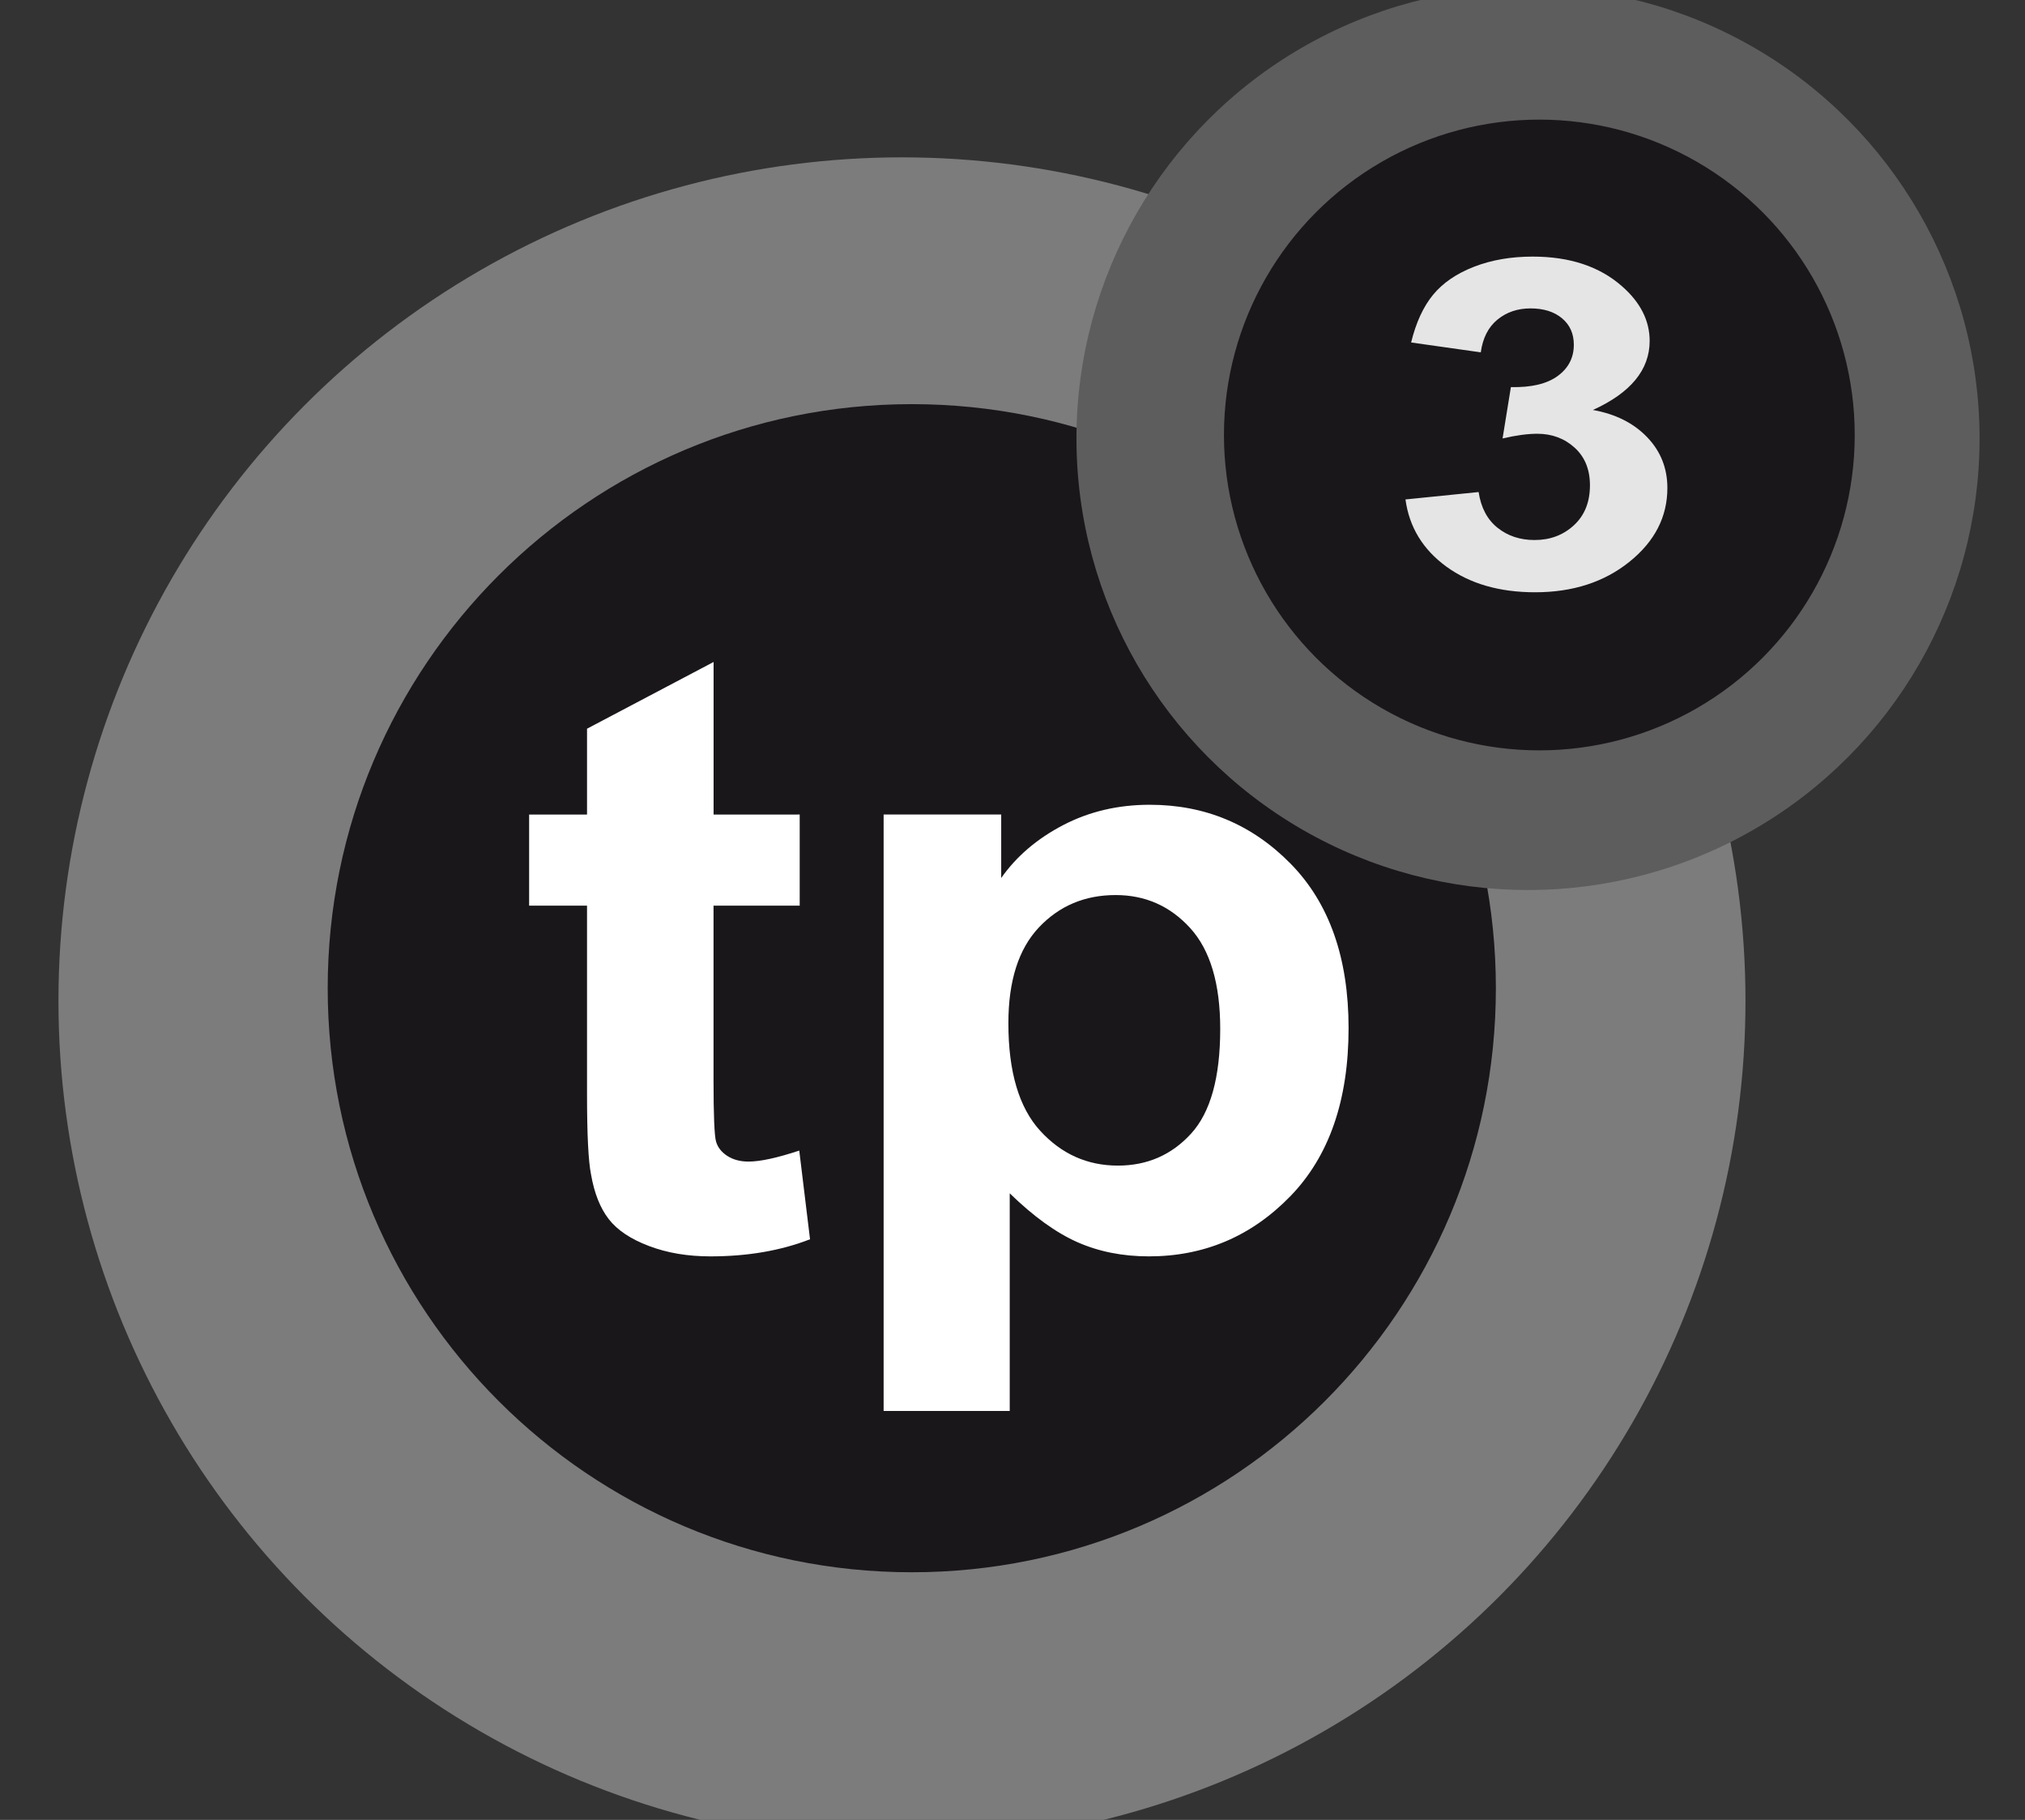 <?xml version="1.0" encoding="utf-8"?>
<!-- Generator: Adobe Illustrator 13.0.0, SVG Export Plug-In . SVG Version: 6.00 Build 14948)  -->
<!DOCTYPE svg PUBLIC "-//W3C//DTD SVG 1.1//EN" "http://www.w3.org/Graphics/SVG/1.1/DTD/svg11.dtd">
<svg version="1.1" id="tp3" xmlns="http://www.w3.org/2000/svg" xmlns:xlink="http://www.w3.org/1999/xlink" x="0px" y="0px"
	 width="800px" height="719px" viewBox="0 0 800 719" enable-background="new 0 0 800 719" xml:space="preserve">
<rect x="0" y="0" width="800" height="719" fill="#333333" stroke="none"/>
<circle id="schadow_x5F_back_x5F_tp" fill="#7C7C7C" cx="356.332" cy="395.403" r="333.24"/>
<path id="blau" fill="#1A171B" d="M360.215,159.667c127.437,0,230.747,103.308,230.747,230.75
	c0,127.437-103.311,230.748-230.747,230.748c-127.442,0-230.753-103.312-230.753-230.748
	C129.462,262.975,232.773,159.667,360.215,159.667z"/>
<circle id="schadow_x5F_back_x5F_3" fill="#5E5D5D" cx="603.661" cy="173.243" r="178.392"/>
<circle id="orange" fill="#1A171B" stroke="#1A171B" cx="608.135" cy="171.856" r="124.1"/>
<g id="tp">
	<g>
		<path fill="#FFFFFF" d="M315.929,321.802v36.004h-34.041v68.788c0,13.926,0.332,22.049,0.983,24.35
			c0.646,2.311,2.127,4.209,4.433,5.716c2.305,1.496,5.11,2.255,8.423,2.255c4.606,0,11.289-1.456,20.033-4.347l4.255,35.037
			c-11.589,4.51-24.706,6.76-39.359,6.76c-8.983,0-17.081-1.364-24.283-4.103c-7.217-2.729-12.5-6.26-15.869-10.607
			c-3.37-4.336-5.706-10.199-6.999-17.601c-1.069-5.252-1.593-15.859-1.593-31.82v-74.421H209.04v-36.004h22.874v-33.914
			l49.997-26.362v60.276L315.929,321.802L315.929,321.802L315.929,321.802z"/>
		<path fill="#FFFFFF" d="M349.088,321.802h46.449v25.074c6.026-8.573,14.19-15.531,24.472-20.895
			c10.281-5.357,21.682-8.038,34.219-8.038c21.854,0,40.422,7.772,55.67,23.309c15.244,15.536,22.874,37.188,22.874,64.932
			c0,28.508-7.69,50.658-23.051,66.461c-15.371,15.799-33.984,23.714-55.851,23.714c-10.403,0-19.829-1.884-28.277-5.63
			c-8.455-3.751-17.347-10.18-26.687-19.279v85.985h-49.818V321.802z M398.372,404.25c0,19.188,4.199,33.354,12.587,42.52
			c8.394,9.162,18.613,13.732,30.676,13.732c11.585,0,21.214-4.204,28.899-12.612s11.528-22.201,11.528-41.39
			c0-17.886-3.965-31.18-11.885-39.865c-7.914-8.678-17.723-13.02-29.429-13.02c-12.174,0-22.277,4.258-30.313,12.78
			C402.388,374.924,398.372,387.536,398.372,404.25z"/>
	</g>
</g>
<g id="back">
	<g>
		<path fill="#E5E5E5" d="M555.247,197.317l28.896-2.924c0.926,6.144,3.399,10.839,7.44,14.086
			c4.036,3.247,8.928,4.873,14.664,4.873c6.163,0,11.344-1.949,15.56-5.848c4.219-3.899,6.32-9.152,6.32-15.766
			c0-6.261-2.02-11.221-6.052-14.879c-4.035-3.66-8.968-5.495-14.77-5.495c-3.817,0-8.388,0.621-13.697,1.863l3.288-20.29
			c8.077,0.175,14.236-1.283,18.486-4.385c4.244-3.1,6.377-7.217,6.377-12.356c0-4.369-1.557-7.855-4.672-10.457
			c-3.12-2.596-7.264-3.898-12.435-3.898c-5.1,0-9.451,1.476-13.065,4.43c-3.608,2.955-5.807,7.266-6.586,12.931l-27.521-3.898
			c1.92-7.854,4.805-14.129,8.663-18.825c3.853-4.695,9.243-8.385,16.15-11.075c6.901-2.69,14.643-4.028,23.208-4.028
			c14.664,0,26.416,3.898,35.272,11.696c7.288,6.378,10.943,13.582,10.943,21.614c0,11.403-7.472,20.496-22.415,27.283
			c8.922,1.596,16.058,5.171,21.396,10.722c5.35,5.551,8.021,12.258,8.021,20.106c0,11.399-4.993,21.113-14.979,29.145
			c-9.992,8.037-22.415,12.05-37.282,12.05c-14.099,0-25.779-3.382-35.063-10.146C562.124,217.086,556.734,208.24,555.247,197.317z"
			/>
	</g>
</g>
</svg>
